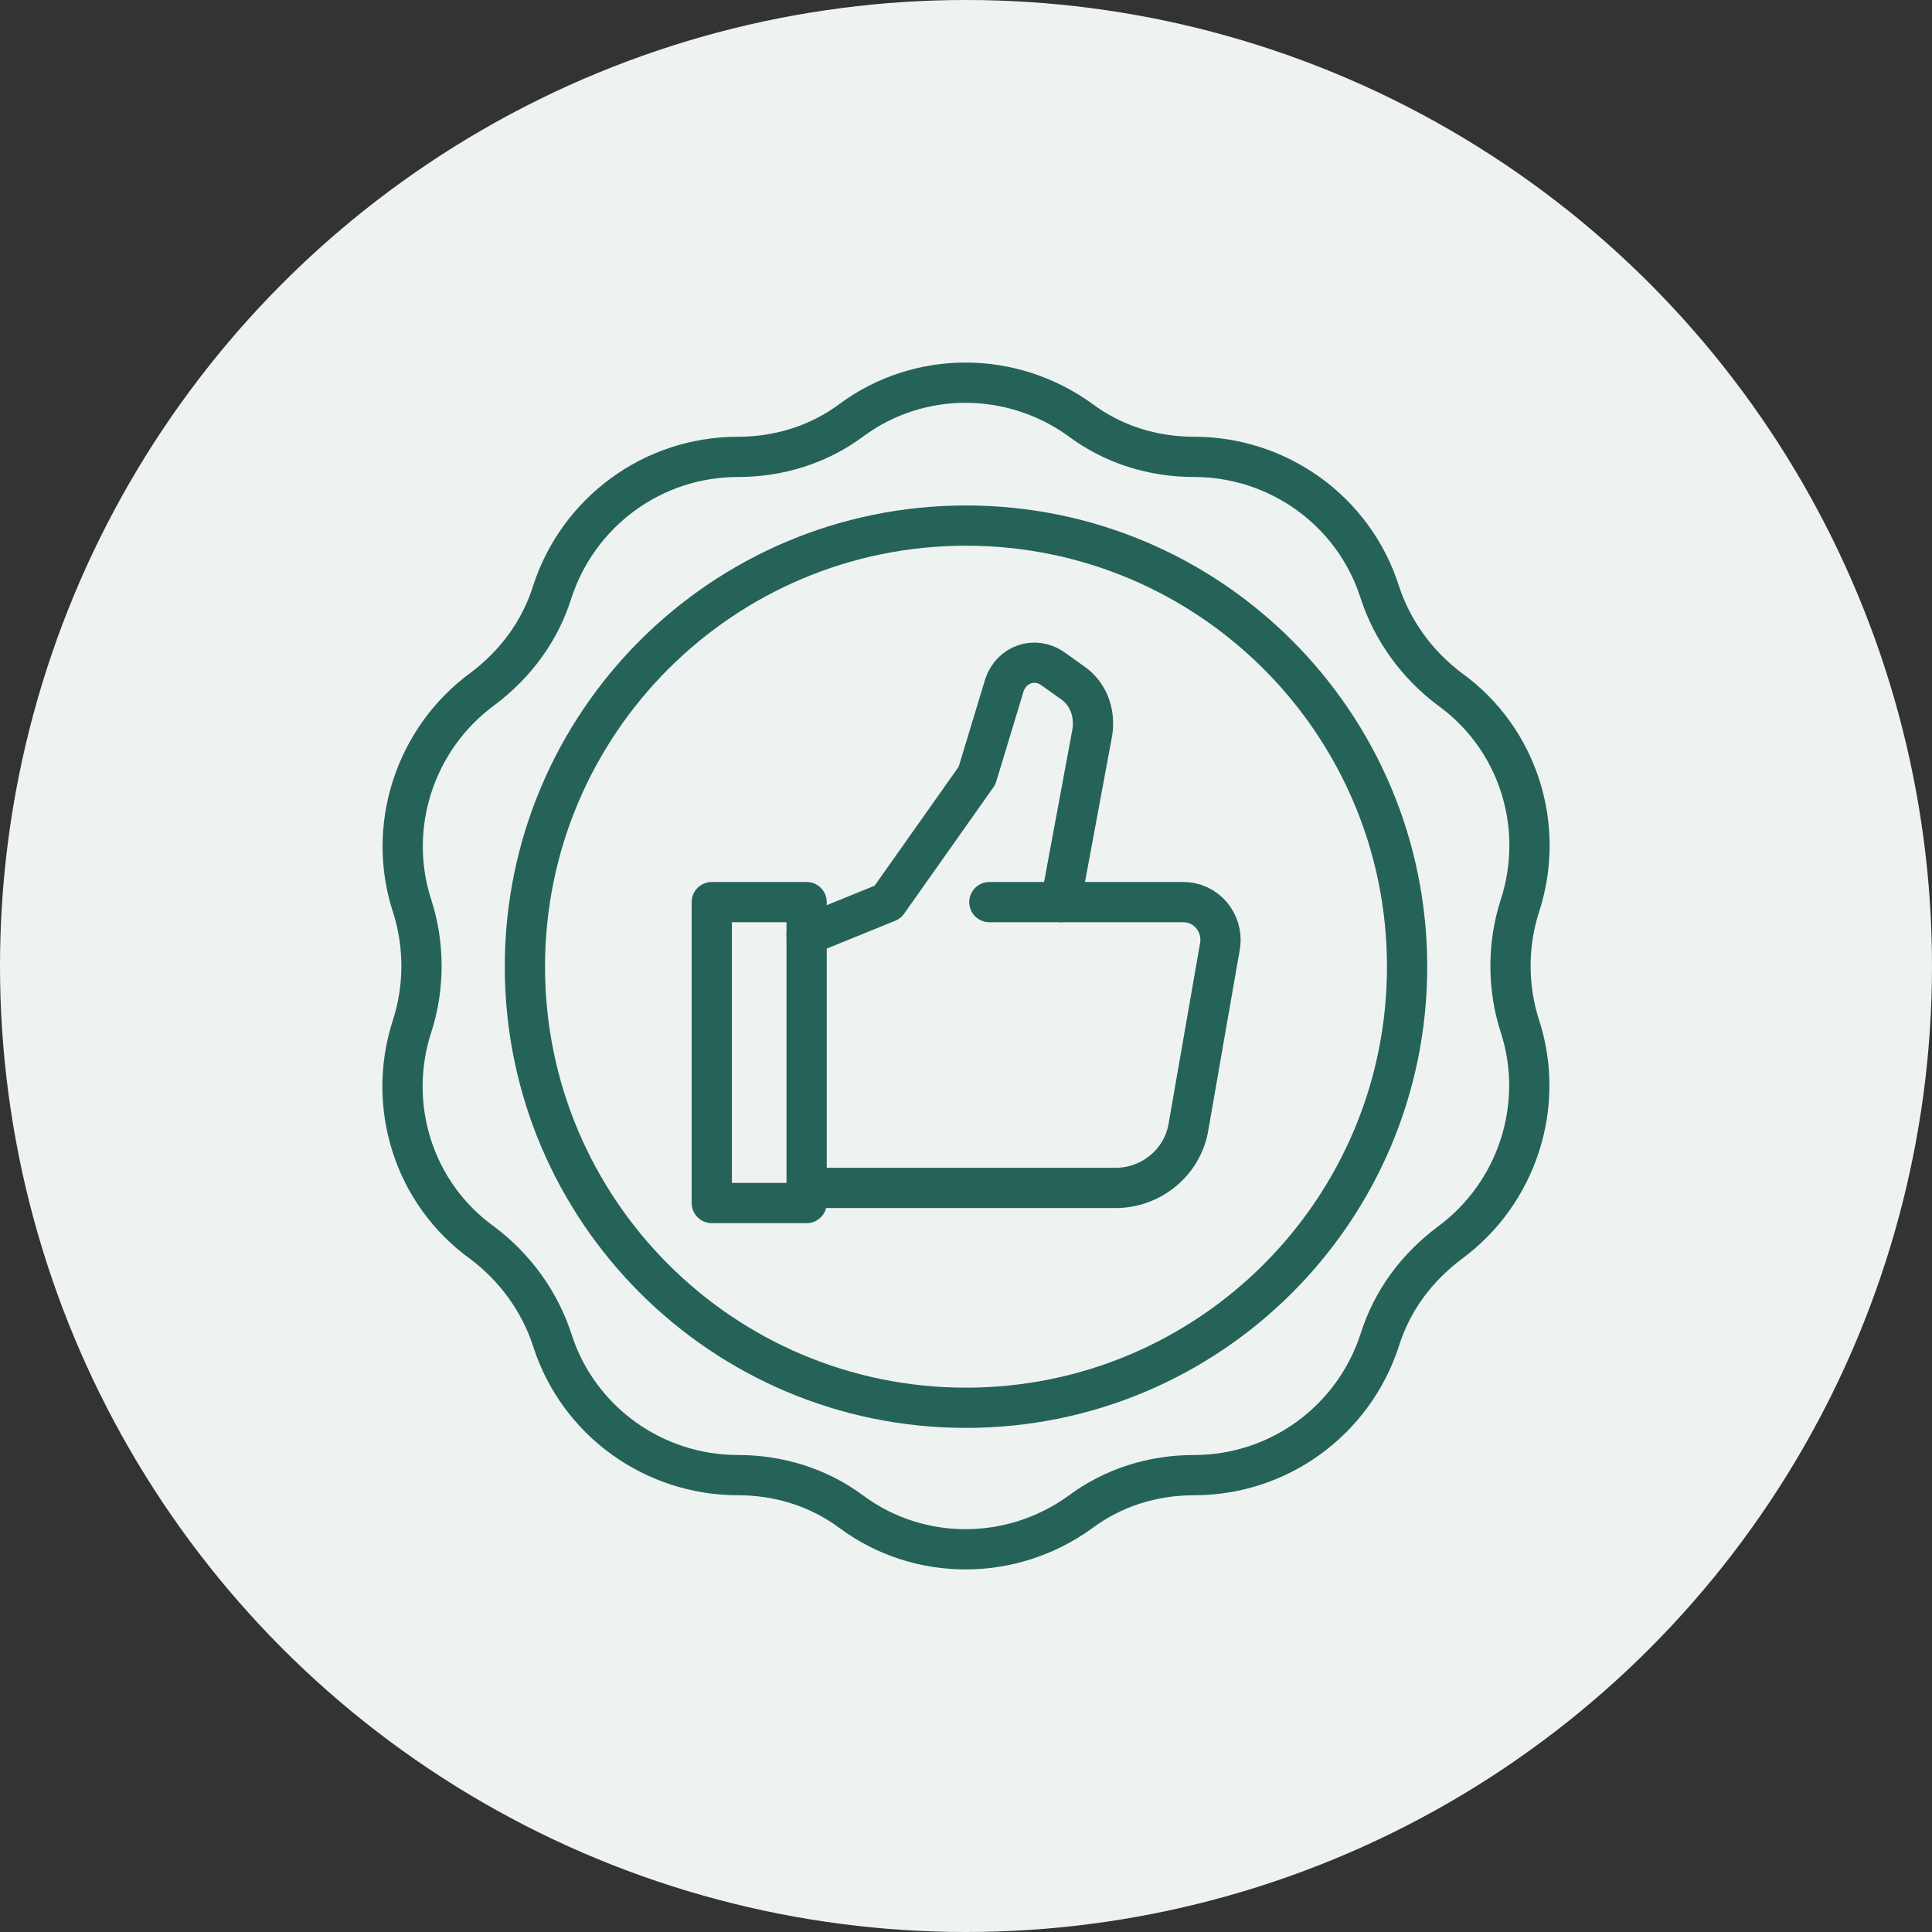<svg width="96" height="96" viewBox="0 0 96 96" fill="none" xmlns="http://www.w3.org/2000/svg">
<rect x="0" y="0" width="96" height="96" fill="#333333" stroke="none"/>
<circle cx="48" cy="48" r="48" fill="#EEF3F2"/>
<path d="M48 69.952C60.105 69.952 69.918 60.139 69.918 48.034C69.918 35.929 60.105 26.116 48 26.116C35.895 26.116 26.082 35.929 26.082 48.034C26.082 60.139 35.895 69.952 48 69.952Z" stroke="#256358" stroke-width="2" stroke-miterlimit="10" stroke-linecap="round" stroke-linejoin="round"/>
<path d="M53.667 20.859C55.306 22.088 57.286 22.702 59.334 22.702C63.499 22.702 67.255 25.365 68.552 29.394C69.167 31.306 70.396 33.013 72.034 34.242C75.448 36.7 76.814 41.07 75.517 45.03C74.902 46.942 74.902 49.058 75.517 50.97C76.814 54.93 75.38 59.3 72.034 61.758C70.396 62.987 69.167 64.626 68.552 66.606C67.255 70.566 63.568 73.298 59.334 73.298C57.286 73.298 55.306 73.912 53.667 75.141C50.253 77.599 45.678 77.599 42.333 75.141C40.694 73.912 38.714 73.298 36.666 73.298C32.501 73.298 28.745 70.635 27.448 66.606C26.833 64.694 25.604 62.987 23.966 61.758C20.552 59.3 19.186 54.93 20.483 50.97C21.098 49.058 21.098 46.942 20.483 45.03C19.186 41.07 20.62 36.7 23.966 34.242C25.604 33.013 26.833 31.374 27.448 29.394C28.745 25.434 32.432 22.702 36.666 22.702C38.714 22.702 40.694 22.088 42.333 20.859C45.678 18.401 50.253 18.401 53.667 20.859Z" stroke="#256358" stroke-width="2" stroke-miterlimit="10" stroke-linecap="round" stroke-linejoin="round"/>
<path d="M40.079 46.464L44.108 44.825L48.546 38.543L49.912 34.037C50.253 33.013 51.414 32.603 52.301 33.218L53.257 33.9C54.077 34.447 54.418 35.402 54.282 36.358L52.711 44.825H58.788C59.949 44.825 60.768 45.849 60.632 46.942L59.061 55.955C58.788 57.73 57.218 59.027 55.442 59.027H40.079" stroke="#256358" stroke-width="2" stroke-miterlimit="10" stroke-linecap="round" stroke-linejoin="round"/>
<path d="M52.711 44.825H49.161" stroke="#256358" stroke-width="2" stroke-miterlimit="10" stroke-linecap="round" stroke-linejoin="round"/>
<path d="M40.08 44.825H35.368V59.778H40.08V44.825Z" stroke="#256358" stroke-width="2" stroke-miterlimit="10" stroke-linecap="round" stroke-linejoin="round"/>
</svg>
